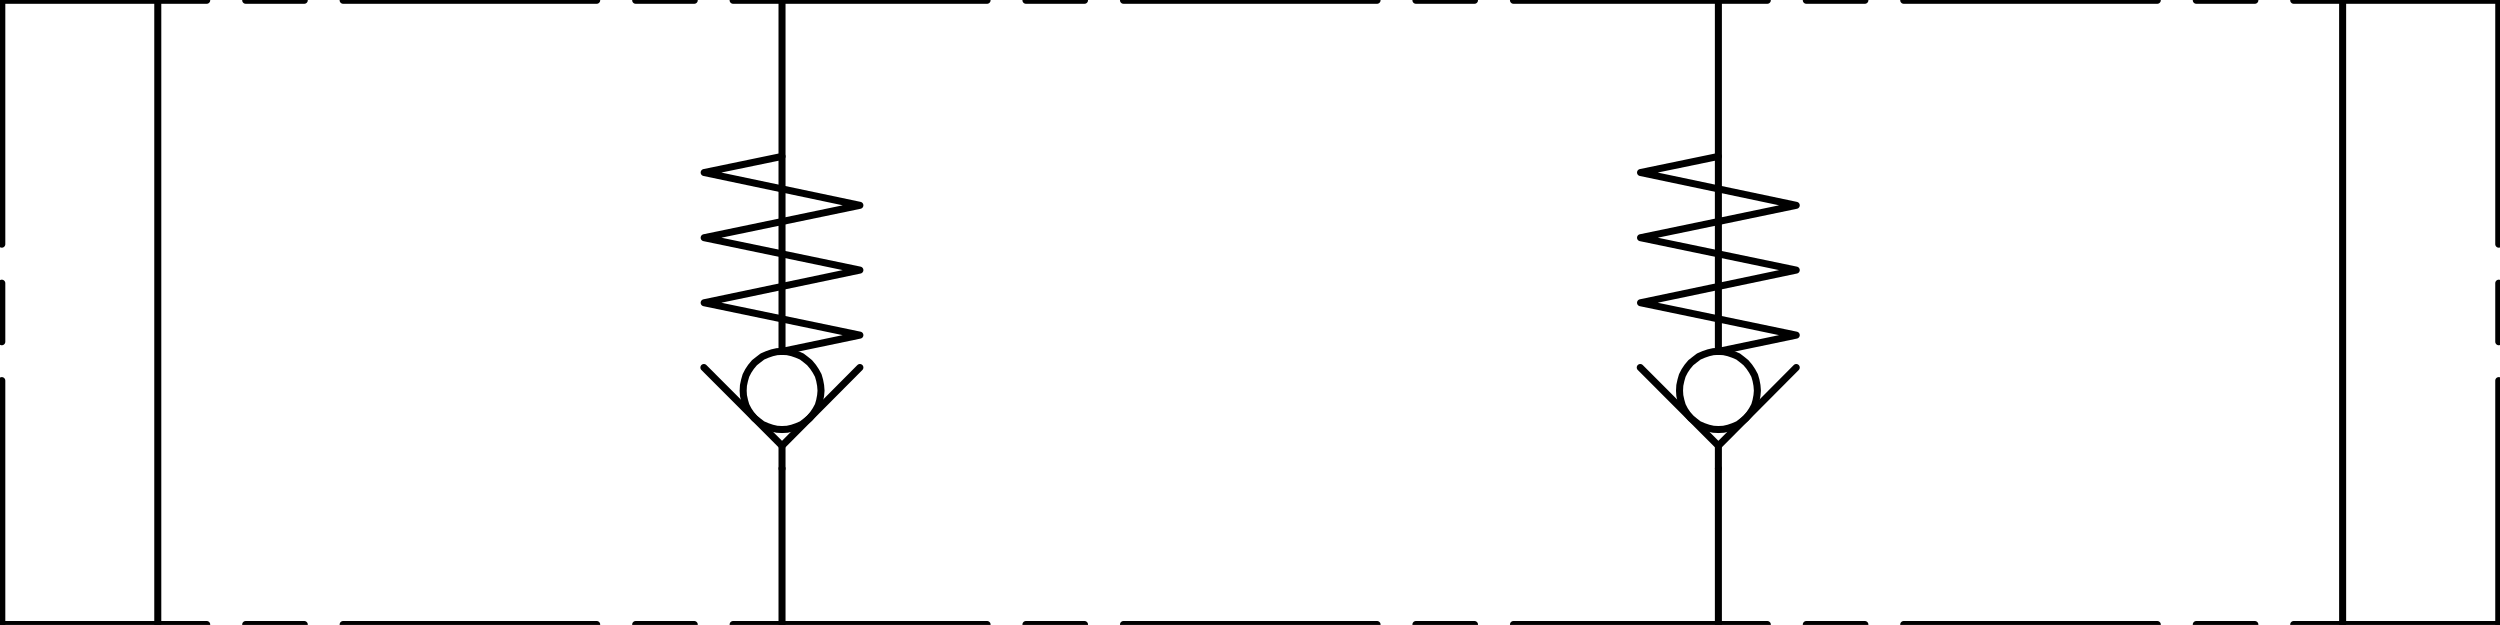 <?xml version="1.0" encoding="UTF-8"?>
<svg id="Layer_1" xmlns="http://www.w3.org/2000/svg" version="1.1" viewBox="0 0 181.42 45.35">
  <!-- Generator: Adobe Illustrator 29.5.1, SVG Export Plug-In . SVG Version: 2.1.0 Build 141)  -->
  <defs>
    <style>
      .st0 {
        fill: none;
        stroke: #000;
        stroke-linecap: round;
        stroke-linejoin: round;
        stroke-width: .51px;
      }
    </style>
  </defs>
  <line class="st0" x1="56.75" y1="34" x2="56.75" y2="45.32"/>
  <line class="st0" x1="11.45" y1="45.32" x2="11.45" y2=".02"/>
  <line class="st0" x1="56.75" y1=".02" x2="56.75" y2="25.5"/>
  <line class="st0" x1="124.7" y1="45.32" x2="124.7" y2="34"/>
  <line class="st0" x1="124.7" y1=".02" x2="124.7" y2="25.5"/>
  <line class="st0" x1="170" y1=".02" x2="170" y2="45.32"/>
  <line class="st0" x1=".13" y1="45.32" x2=".13" y2="27.62"/>
  <line class="st0" x1=".13" y1="24.8" x2=".13" y2="20.55"/>
  <line class="st0" x1=".13" y1="17.72" x2=".13" y2=".02"/>
  <line class="st0" x1=".13" y1=".02" x2="15" y2=".02"/>
  <line class="st0" x1="17.83" y1=".02" x2="22.08" y2=".02"/>
  <line class="st0" x1="24.9" y1=".02" x2="43.3" y2=".02"/>
  <line class="st0" x1="46.13" y1=".02" x2="50.38" y2=".02"/>
  <line class="st0" x1="53.2" y1=".02" x2="71.63" y2=".02"/>
  <line class="st0" x1="74.45" y1=".02" x2="78.7" y2=".02"/>
  <line class="st0" x1="81.53" y1=".02" x2="99.93" y2=".02"/>
  <line class="st0" x1="102.75" y1=".02" x2="107" y2=".02"/>
  <line class="st0" x1="109.83" y1=".02" x2="128.25" y2=".02"/>
  <line class="st0" x1="131.08" y1=".02" x2="135.33" y2=".02"/>
  <line class="st0" x1="138.15" y1=".02" x2="156.55" y2=".02"/>
  <line class="st0" x1="159.38" y1=".02" x2="163.63" y2=".02"/>
  <line class="st0" x1="166.45" y1=".02" x2="181.33" y2=".02"/>
  <line class="st0" x1="181.33" y1=".02" x2="181.33" y2="17.72"/>
  <line class="st0" x1="181.33" y1="20.55" x2="181.33" y2="24.8"/>
  <line class="st0" x1="181.33" y1="27.62" x2="181.33" y2="45.32"/>
  <line class="st0" x1="181.33" y1="45.32" x2="166.45" y2="45.32"/>
  <line class="st0" x1="163.63" y1="45.32" x2="159.38" y2="45.32"/>
  <line class="st0" x1="156.55" y1="45.32" x2="138.15" y2="45.32"/>
  <line class="st0" x1="135.33" y1="45.32" x2="131.08" y2="45.32"/>
  <line class="st0" x1="128.25" y1="45.32" x2="109.83" y2="45.32"/>
  <line class="st0" x1="107" y1="45.32" x2="102.75" y2="45.32"/>
  <line class="st0" x1="99.93" y1="45.32" x2="81.53" y2="45.32"/>
  <line class="st0" x1="78.7" y1="45.32" x2="74.45" y2="45.32"/>
  <line class="st0" x1="71.63" y1="45.32" x2="53.2" y2="45.32"/>
  <line class="st0" x1="50.38" y1="45.32" x2="46.13" y2="45.32"/>
  <line class="st0" x1="43.3" y1="45.32" x2="24.9" y2="45.32"/>
  <line class="st0" x1="22.08" y1="45.32" x2="17.83" y2="45.32"/>
  <line class="st0" x1="15" y1="45.32" x2=".13" y2="45.32"/>
  <polyline class="st0" points="59.58 28.35 59.55 27.97 59.48 27.6 59.38 27.25 59.2 26.92 59 26.62 58.75 26.32 58.48 26.1 58.18 25.87 57.83 25.72 57.48 25.6 57.13 25.52 56.75 25.5 56.38 25.52 56.03 25.6 55.68 25.72 55.33 25.87 55.03 26.1 54.75 26.32 54.5 26.62 54.3 26.92 54.13 27.25 54.03 27.6 53.95 27.97 53.93 28.35 53.95 28.7 54.03 29.07 54.13 29.42 54.3 29.75 54.5 30.05 54.75 30.35 55.03 30.57 55.33 30.8 55.68 30.95 56.03 31.07 56.38 31.15 56.75 31.17 57.13 31.15 57.48 31.07 57.83 30.95 58.18 30.8 58.48 30.57 58.75 30.35 59 30.05 59.2 29.75 59.38 29.42 59.48 29.07 59.55 28.7 59.58 28.35"/>
  <line class="st0" x1="56.75" y1="32.35" x2="56.75" y2="34"/>
  <polyline class="st0" points="62.4 26.67 56.75 32.35 51.08 26.67"/>
  <polyline class="st0" points="56.75 11.35 51.1 12.52 62.4 14.9 51.1 17.25 62.4 19.6 51.1 21.97 62.4 24.32 56.75 25.5"/>
  <polyline class="st0" points="127.53 28.35 127.5 27.97 127.43 27.6 127.33 27.25 127.15 26.92 126.95 26.62 126.7 26.32 126.43 26.1 126.13 25.87 125.78 25.72 125.43 25.6 125.08 25.52 124.7 25.5 124.33 25.52 123.98 25.6 123.63 25.72 123.28 25.87 122.98 26.1 122.7 26.32 122.45 26.62 122.25 26.92 122.08 27.25 121.98 27.6 121.9 27.97 121.88 28.35 121.9 28.7 121.98 29.07 122.08 29.42 122.25 29.75 122.45 30.05 122.7 30.35 122.98 30.57 123.28 30.8 123.63 30.95 123.98 31.07 124.33 31.15 124.7 31.17 125.08 31.15 125.43 31.07 125.78 30.95 126.13 30.8 126.43 30.57 126.7 30.35 126.95 30.05 127.15 29.75 127.33 29.42 127.43 29.07 127.5 28.7 127.53 28.35"/>
  <line class="st0" x1="124.7" y1="32.35" x2="124.7" y2="34"/>
  <polyline class="st0" points="130.35 26.67 124.7 32.35 119.03 26.67"/>
  <polyline class="st0" points="124.7 11.35 119.05 12.52 130.35 14.9 119.05 17.25 130.35 19.6 119.05 21.97 130.35 24.32 124.7 25.5"/>
</svg>